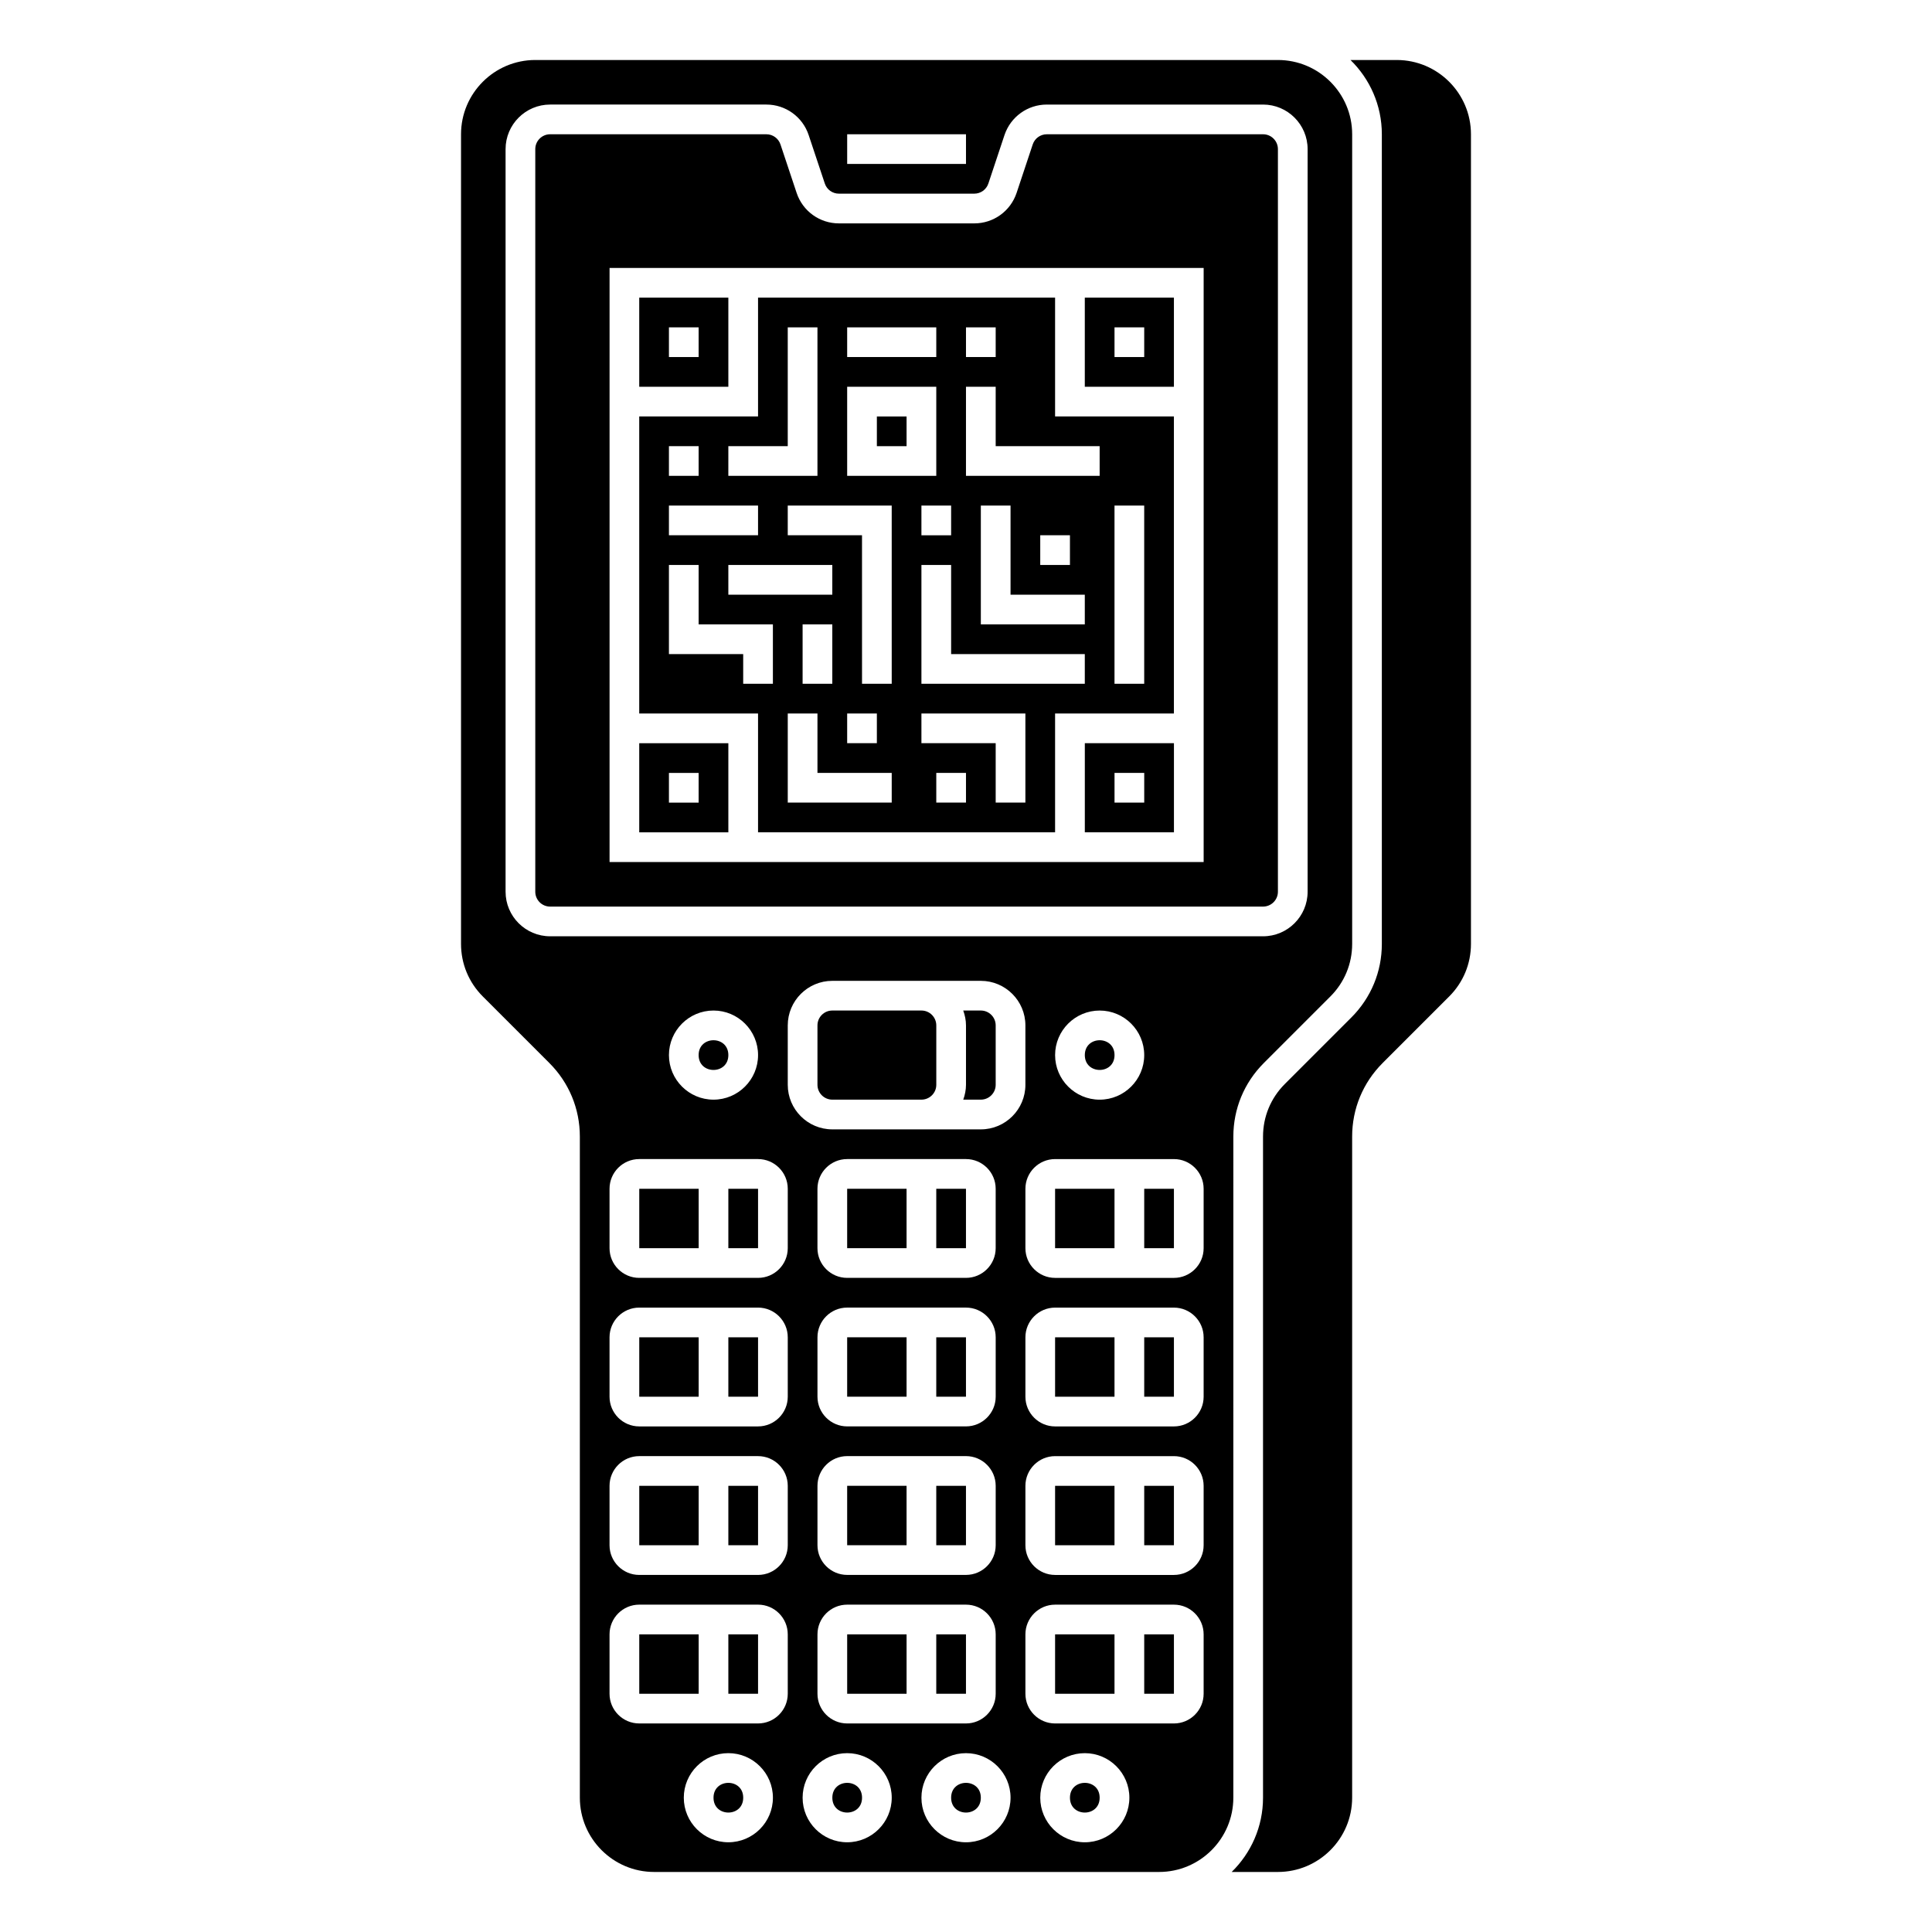 <?xml version="1.0" encoding="UTF-8"?>
<!-- Uploaded to: SVG Repo, www.svgrepo.com, Generator: SVG Repo Mixer Tools -->
<svg fill="#000000" width="800px" height="800px" version="1.1" viewBox="144 144 512 512" xmlns="http://www.w3.org/2000/svg">
 <g>
  <path d="m403.93 411.8h-4.66c0.441 1.238 0.727 2.551 0.727 3.938v15.742c0 1.387-0.285 2.699-0.723 3.938h4.656c2.172 0 3.938-1.762 3.938-3.938v-15.742c0-2.172-1.766-3.938-3.938-3.938z"/>
  <path d="m388.19 411.8h-23.617c-2.172 0-3.938 1.762-3.938 3.938v15.742c0 2.172 1.762 3.938 3.938 3.938h23.617c2.172 0 3.938-1.762 3.938-3.938v-15.742c-0.004-2.172-1.766-3.938-3.938-3.938z"/>
  <path d="m423.61 577.12v15.746h15.746v-15.746z"/>
  <path d="m392.12 537.76h7.871v15.742h-7.871z"/>
  <path d="m447.23 577.12h7.871v15.742h-7.871z"/>
  <path d="m403.93 620.41c0 5.25-7.871 5.25-7.871 0 0-5.246 7.871-5.246 7.871 0"/>
  <path d="m384.25 553.5v-15.746h-15.742v15.746z"/>
  <path d="m435.42 620.41c0 5.25-7.871 5.25-7.871 0 0-5.246 7.871-5.246 7.871 0"/>
  <path d="m423.61 537.76v15.746h15.746v-15.746z"/>
  <path d="m447.23 498.4h7.871v15.742h-7.871z"/>
  <path d="m447.23 459.04h7.871v15.742h-7.871z"/>
  <path d="m439.36 423.61c0 5.25-7.871 5.25-7.871 0 0-5.246 7.871-5.246 7.871 0"/>
  <path d="m431.49 364.57h23.617v-23.617h-23.617zm7.871-15.742h7.871v7.871h-7.871z"/>
  <path d="m423.61 498.4v15.746h15.746v-15.746z"/>
  <path d="m384.25 474.78v-15.742h-15.742v15.742z"/>
  <path d="m447.23 537.76h7.871v15.742h-7.871z"/>
  <path d="m423.61 459.04v15.742h15.746v-15.742z"/>
  <path d="m313.41 459.04v15.742h15.742v-15.742z"/>
  <path d="m392.12 459.04h7.871v15.742h-7.871z"/>
  <path d="m313.41 498.4v15.746h15.742v-15.746z"/>
  <path d="m313.41 537.76v15.746h15.742v-15.746z"/>
  <path d="m340.96 620.41c0 5.25-7.871 5.25-7.871 0 0-5.246 7.871-5.246 7.871 0"/>
  <path d="m337.02 577.12h7.871v15.742h-7.871z"/>
  <path d="m313.41 577.12v15.746h15.742v-15.746z"/>
  <path d="m337.02 537.76h7.871v15.742h-7.871z"/>
  <path d="m392.12 498.4h7.871v15.742h-7.871z"/>
  <path d="m392.12 577.12h7.871v15.742h-7.871z"/>
  <path d="m384.25 514.14v-15.746h-15.742v15.746z"/>
  <path d="m337.02 459.04h7.871v15.742h-7.871z"/>
  <path d="m337.02 423.61c0 5.25-7.875 5.25-7.875 0 0-5.246 7.875-5.246 7.875 0"/>
  <path d="m368.51 577.12v15.746h15.742v-15.746z"/>
  <path d="m372.45 620.41c0 5.25-7.871 5.25-7.871 0 0-5.246 7.871-5.246 7.871 0"/>
  <path d="m337.02 498.4h7.871v15.742h-7.871z"/>
  <path d="m337.02 222.88h-23.617v23.617h23.617zm-7.875 15.742h-7.871v-7.871h7.871z"/>
  <path d="m344.89 364.57h78.719v-31.488h31.488v-78.719h-31.488v-31.488h-78.719v31.488h-31.488v78.719h31.488zm35.426-7.871h-27.551v-23.617h7.871v15.742h19.68zm-43.297-55.105v-7.871h27.551v7.871zm27.551 7.871v15.742h-7.871v-15.742zm3.938 31.488v-7.871h7.871v7.871zm11.809-15.742h-7.871l-0.004-39.359h-19.68v-7.871h27.551zm19.68 31.488h-7.871v-7.871h7.871zm15.742 0h-7.871v-15.742h-19.68v-7.871h27.551zm15.746-31.488h-43.297v-31.488h7.871v23.617h35.426zm0-15.746h-27.551v-31.488h7.871v23.617h19.68zm-11.809-15.742v-7.871h7.871v7.871zm19.68-15.746h7.871v47.23h-7.871zm-39.359-47.23h7.871v7.871h-7.871zm0 15.742h7.871v15.742h27.551v7.871h-35.426zm-3.938 39.363h-7.871v-7.871h7.871zm-27.551-55.105h23.617v7.871h-23.617zm0 15.742h23.617v23.617h-23.617zm-31.488 15.746h15.742v-31.488h7.871v39.359h-23.617zm-15.746 0h7.871v7.871h-7.871zm0 15.742h23.617v7.871h-23.617zm19.68 47.234v-7.871h-19.68v-23.617h7.871v15.742h19.68v15.742z"/>
  <path d="m514.14 159.9h-12.246c5.121 5.008 8.309 11.973 8.309 19.68v214.57c0 7.359-2.871 14.281-8.074 19.484l-17.648 17.648c-3.715 3.719-5.766 8.66-5.766 13.918v175.21c0 7.707-3.188 14.672-8.309 19.68h12.246c10.852 0 19.68-8.828 19.68-19.68v-175.21c0-7.359 2.871-14.281 8.074-19.484l17.648-17.648c3.715-3.715 5.766-8.66 5.766-13.918v-214.57c0-10.852-8.828-19.68-19.68-19.68z"/>
  <path d="m482.66 380.32v-196.8c0-2.172-1.762-3.938-3.938-3.938h-57.305c-1.695 0-3.195 1.078-3.734 2.691l-4.277 12.855c-1.617 4.824-6.113 8.07-11.203 8.07h-35.883c-5.09 0-9.594-3.242-11.203-8.074l-4.285-12.855c-0.539-1.609-2.043-2.688-3.734-2.688h-57.305c-2.172 0-3.938 1.762-3.938 3.938v196.8c0 2.172 1.762 3.938 3.938 3.938h188.93c2.172-0.004 3.938-1.766 3.938-3.938zm-19.68-7.875h-157.44v-157.44h157.44z"/>
  <path d="m470.85 445.2c0-7.359 2.871-14.281 8.074-19.484l17.648-17.648c3.715-3.715 5.766-8.66 5.766-13.918v-214.57c0-10.852-8.828-19.68-19.68-19.68h-196.8c-10.852 0-19.68 8.828-19.68 19.68v214.57c0 5.258 2.051 10.203 5.766 13.918l17.648 17.648c5.203 5.203 8.074 12.121 8.074 19.484v175.21c0 10.852 8.828 19.68 19.68 19.68h133.82c10.852 0 19.68-8.828 19.68-19.68zm-102.34-265.62h31.488v7.871h-31.488zm-31.488 452.64c-6.512 0-11.809-5.297-11.809-11.809 0-6.512 5.297-11.809 11.809-11.809 6.512 0 11.809 5.297 11.809 11.809 0 6.512-5.301 11.809-11.809 11.809zm15.742-39.359c0 4.34-3.531 7.871-7.871 7.871h-31.488c-4.34 0-7.871-3.531-7.871-7.871v-15.742c0-4.34 3.531-7.871 7.871-7.871h31.488c4.34 0 7.871 3.531 7.871 7.871zm0-39.359c0 4.34-3.531 7.871-7.871 7.871h-31.488c-4.34 0-7.871-3.531-7.871-7.871v-15.742c0-4.34 3.531-7.871 7.871-7.871h31.488c4.34 0 7.871 3.531 7.871 7.871zm0-39.359c0 4.34-3.531 7.871-7.871 7.871h-31.488c-4.34 0-7.871-3.531-7.871-7.871v-15.742c0-4.34 3.531-7.871 7.871-7.871h31.488c4.34 0 7.871 3.531 7.871 7.871zm0-39.363c0 4.34-3.531 7.871-7.871 7.871h-31.488c-4.34 0-7.871-3.531-7.871-7.871v-15.742c0-4.34 3.531-7.871 7.871-7.871h31.488c4.34 0 7.871 3.531 7.871 7.871zm-31.488-51.168c0-6.512 5.297-11.809 11.809-11.809 6.512 0 11.809 5.297 11.809 11.809s-5.297 11.809-11.809 11.809c-6.512 0-11.809-5.297-11.809-11.809zm47.234 208.61c-6.512 0-11.809-5.297-11.809-11.809 0-6.512 5.297-11.809 11.809-11.809s11.809 5.297 11.809 11.809c0 6.512-5.301 11.809-11.809 11.809zm11.809-31.488h-11.809c-4.34 0-7.871-3.531-7.871-7.871v-15.742c0-4.34 3.531-7.871 7.871-7.871h31.488c4.34 0 7.871 3.531 7.871 7.871v15.742c0 4.34-3.531 7.871-7.871 7.871zm-11.809-110.21h31.488c4.34 0 7.871 3.531 7.871 7.871v15.742c0 4.34-3.531 7.871-7.871 7.871h-31.488c-4.34 0-7.871-3.531-7.871-7.871v-15.742c-0.004-4.34 3.527-7.871 7.871-7.871zm-7.875-15.746v-15.742c0-4.34 3.531-7.871 7.871-7.871h31.488c4.34 0 7.871 3.531 7.871 7.871v15.742c0 4.34-3.531 7.871-7.871 7.871h-31.488c-4.34 0.004-7.871-3.527-7.871-7.871zm7.875 55.105h31.488c4.34 0 7.871 3.531 7.871 7.871v15.742c0 4.34-3.531 7.871-7.871 7.871h-31.488c-4.34 0-7.871-3.531-7.871-7.871v-15.742c-0.004-4.34 3.527-7.871 7.871-7.871zm31.488 102.34c-6.512 0-11.809-5.297-11.809-11.809 0-6.512 5.297-11.809 11.809-11.809s11.809 5.297 11.809 11.809c-0.004 6.512-5.301 11.809-11.809 11.809zm3.934-188.93h-39.359c-6.512 0-11.809-5.297-11.809-11.809v-15.742c0-6.512 5.297-11.809 11.809-11.809h39.359c6.512 0 11.809 5.297 11.809 11.809v15.742c0 6.512-5.297 11.809-11.809 11.809zm27.555 188.93c-6.512 0-11.809-5.297-11.809-11.809 0-6.512 5.297-11.809 11.809-11.809s11.809 5.297 11.809 11.809c-0.004 6.512-5.301 11.809-11.809 11.809zm31.488-39.359c0 4.34-3.531 7.871-7.871 7.871h-31.488c-4.34 0-7.871-3.531-7.871-7.871v-15.742c0-4.34 3.531-7.871 7.871-7.871h31.488c4.34 0 7.871 3.531 7.871 7.871zm0-39.359c0 4.34-3.531 7.871-7.871 7.871h-31.488c-4.34 0-7.871-3.531-7.871-7.871v-15.742c0-4.34 3.531-7.871 7.871-7.871h31.488c4.34 0 7.871 3.531 7.871 7.871zm0-39.359c0 4.34-3.531 7.871-7.871 7.871h-31.488c-4.34 0-7.871-3.531-7.871-7.871v-15.742c0-4.34 3.531-7.871 7.871-7.871h31.488c4.34 0 7.871 3.531 7.871 7.871zm0-39.363c0 4.34-3.531 7.871-7.871 7.871h-31.488c-4.34 0-7.871-3.531-7.871-7.871v-15.742c0-4.34 3.531-7.871 7.871-7.871h31.488c4.34 0 7.871 3.531 7.871 7.871zm-39.363-51.168c0-6.512 5.297-11.809 11.809-11.809s11.809 5.297 11.809 11.809-5.297 11.809-11.809 11.809c-6.508 0-11.809-5.297-11.809-11.809zm-133.82-31.488c-6.512 0-11.809-5.297-11.809-11.809v-196.8c0-6.512 5.297-11.809 11.809-11.809h57.305c5.09 0 9.594 3.242 11.203 8.074l4.285 12.855c0.531 1.605 2.035 2.684 3.727 2.684h35.883c1.695 0 3.195-1.078 3.734-2.691l4.277-12.855c1.625-4.824 6.121-8.066 11.211-8.066h57.305c6.512 0 11.809 5.297 11.809 11.809v196.8c0 6.512-5.297 11.809-11.809 11.809z"/>
  <path d="m337.02 340.96h-23.617v23.617h23.617zm-7.875 15.746h-7.871v-7.871h7.871z"/>
  <path d="m455.1 222.88h-23.617v23.617h23.617zm-7.871 15.742h-7.871v-7.871h7.871z"/>
  <path d="m376.38 254.37h7.871v7.871h-7.871z"/>
 </g>
</svg>